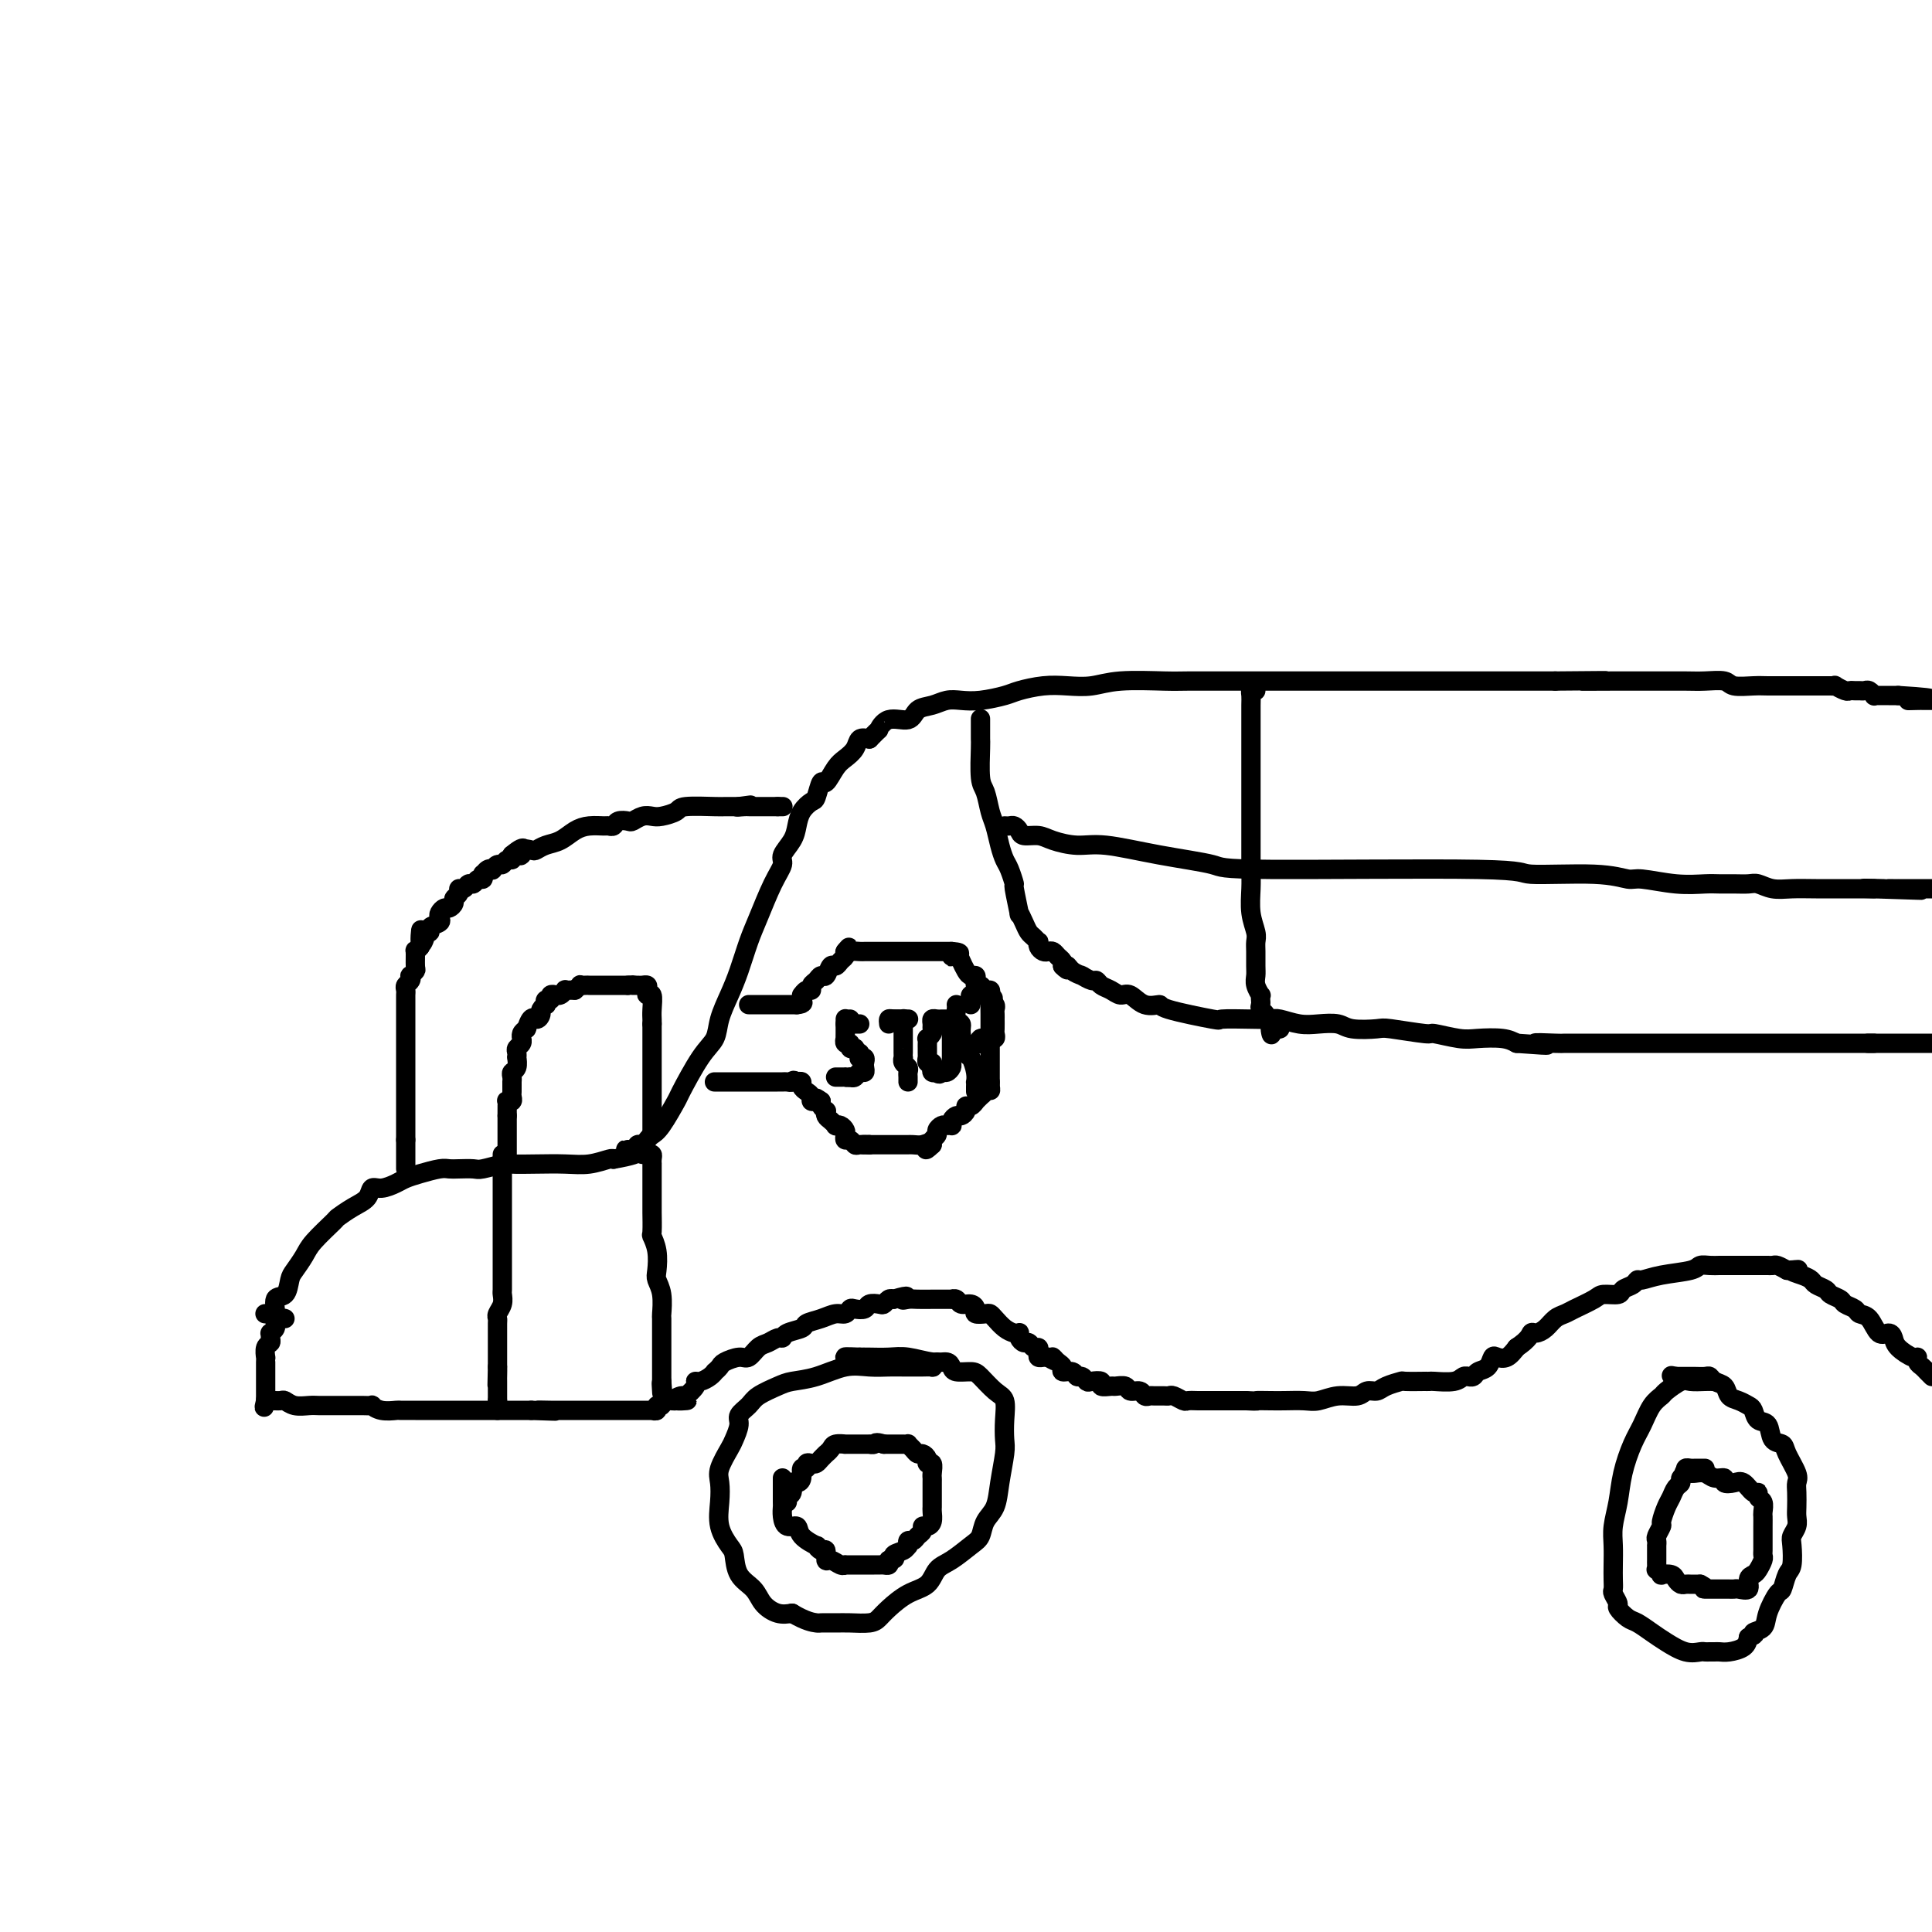 <svg viewBox='0 0 400 400' version='1.1' xmlns='http://www.w3.org/2000/svg' xmlns:xlink='http://www.w3.org/1999/xlink'><g fill='none' stroke='#000000' stroke-width='4' stroke-linecap='round' stroke-linejoin='round'><path d='M55,272c-0.122,-0.006 -0.245,-0.013 0,0c0.245,0.013 0.857,0.045 1,0c0.143,-0.045 -0.183,-0.166 0,0c0.183,0.166 0.874,0.617 1,0c0.126,-0.617 -0.314,-2.304 0,-3c0.314,-0.696 1.380,-0.400 2,-1c0.620,-0.600 0.794,-2.094 1,-3c0.206,-0.906 0.445,-1.222 1,-2c0.555,-0.778 1.425,-2.018 2,-3c0.575,-0.982 0.855,-1.704 2,-3c1.145,-1.296 3.157,-3.164 4,-4c0.843,-0.836 0.518,-0.640 1,-1c0.482,-0.360 1.771,-1.276 3,-2c1.229,-0.724 2.398,-1.255 3,-2c0.602,-0.745 0.638,-1.705 1,-2c0.362,-0.295 1.049,0.075 2,0c0.951,-0.075 2.166,-0.594 3,-1c0.834,-0.406 1.286,-0.697 2,-1c0.714,-0.303 1.690,-0.617 3,-1c1.310,-0.383 2.954,-0.834 4,-1c1.046,-0.166 1.496,-0.048 2,0c0.504,0.048 1.063,0.027 2,0c0.937,-0.027 2.251,-0.060 3,0c0.749,0.060 0.934,0.212 2,0c1.066,-0.212 3.015,-0.788 4,-1c0.985,-0.212 1.006,-0.061 2,0c0.994,0.061 2.960,0.030 5,0c2.040,-0.030 4.155,-0.060 6,0c1.845,0.060 3.420,0.208 5,0c1.580,-0.208 3.166,-0.774 4,-1c0.834,-0.226 0.917,-0.113 1,0'/><path d='M127,240c8.057,-1.398 4.201,-1.894 3,-2c-1.201,-0.106 0.255,0.179 1,0c0.745,-0.179 0.778,-0.821 1,-1c0.222,-0.179 0.631,0.105 1,0c0.369,-0.105 0.698,-0.600 1,-1c0.302,-0.400 0.576,-0.705 1,-1c0.424,-0.295 0.996,-0.581 2,-2c1.004,-1.419 2.439,-3.971 3,-5c0.561,-1.029 0.247,-0.536 1,-2c0.753,-1.464 2.572,-4.886 4,-7c1.428,-2.114 2.466,-2.922 3,-4c0.534,-1.078 0.565,-2.427 1,-4c0.435,-1.573 1.274,-3.369 2,-5c0.726,-1.631 1.337,-3.098 2,-5c0.663,-1.902 1.377,-4.238 2,-6c0.623,-1.762 1.154,-2.950 2,-5c0.846,-2.050 2.006,-4.961 3,-7c0.994,-2.039 1.824,-3.207 2,-4c0.176,-0.793 -0.300,-1.211 0,-2c0.300,-0.789 1.376,-1.949 2,-3c0.624,-1.051 0.797,-1.992 1,-3c0.203,-1.008 0.435,-2.082 1,-3c0.565,-0.918 1.464,-1.681 2,-2c0.536,-0.319 0.710,-0.193 1,-1c0.290,-0.807 0.698,-2.548 1,-3c0.302,-0.452 0.500,0.383 1,0c0.500,-0.383 1.302,-1.984 2,-3c0.698,-1.016 1.290,-1.448 2,-2c0.710,-0.552 1.537,-1.226 2,-2c0.463,-0.774 0.561,-1.650 1,-2c0.439,-0.350 1.220,-0.175 2,0'/><path d='M180,153c2.557,-2.644 1.948,-1.755 2,-2c0.052,-0.245 0.765,-1.625 2,-2c1.235,-0.375 2.991,0.253 4,0c1.009,-0.253 1.272,-1.387 2,-2c0.728,-0.613 1.921,-0.703 3,-1c1.079,-0.297 2.044,-0.800 3,-1c0.956,-0.200 1.903,-0.096 3,0c1.097,0.096 2.343,0.183 4,0c1.657,-0.183 3.723,-0.636 5,-1c1.277,-0.364 1.764,-0.637 3,-1c1.236,-0.363 3.219,-0.815 5,-1c1.781,-0.185 3.359,-0.102 5,0c1.641,0.102 3.346,0.224 5,0c1.654,-0.224 3.259,-0.792 6,-1c2.741,-0.208 6.620,-0.056 9,0c2.380,0.056 3.260,0.015 5,0c1.740,-0.015 4.338,-0.004 5,0c0.662,0.004 -0.613,0.001 5,0c5.613,-0.001 18.114,-0.000 24,0c5.886,0.000 5.159,0.000 5,0c-0.159,-0.000 0.251,-0.000 2,0c1.749,0.000 4.837,0.000 6,0c1.163,-0.000 0.401,-0.000 2,0c1.599,0.000 5.558,0.000 8,0c2.442,-0.000 3.366,-0.000 5,0c1.634,0.000 3.978,0.000 6,0c2.022,-0.000 3.720,-0.000 5,0c1.280,0.000 2.140,0.000 3,0'/><path d='M322,141c17.478,-0.155 8.173,-0.042 6,0c-2.173,0.042 2.784,0.011 6,0c3.216,-0.011 4.690,-0.004 6,0c1.310,0.004 2.457,0.005 4,0c1.543,-0.005 3.484,-0.015 5,0c1.516,0.015 2.607,0.057 4,0c1.393,-0.057 3.087,-0.211 4,0c0.913,0.211 1.044,0.789 2,1c0.956,0.211 2.736,0.057 4,0c1.264,-0.057 2.013,-0.015 3,0c0.987,0.015 2.214,0.004 3,0c0.786,-0.004 1.132,-0.001 2,0c0.868,0.001 2.260,0.000 3,0c0.740,-0.000 0.830,0.000 1,0c0.170,-0.000 0.422,-0.001 1,0c0.578,0.001 1.482,0.004 2,0c0.518,-0.004 0.649,-0.015 1,0c0.351,0.015 0.920,0.057 1,0c0.080,-0.057 -0.329,-0.211 0,0c0.329,0.211 1.398,0.789 2,1c0.602,0.211 0.738,0.056 1,0c0.262,-0.056 0.648,-0.011 1,0c0.352,0.011 0.668,-0.011 1,0c0.332,0.011 0.680,0.056 1,0c0.320,-0.056 0.614,-0.211 1,0c0.386,0.211 0.866,0.789 1,1c0.134,0.211 -0.077,0.057 0,0c0.077,-0.057 0.444,-0.015 1,0c0.556,0.015 1.302,0.004 2,0c0.698,-0.004 1.349,-0.002 2,0'/><path d='M393,144c11.616,0.691 5.157,0.917 3,1c-2.157,0.083 -0.011,0.022 1,0c1.011,-0.022 0.888,-0.006 1,0c0.112,0.006 0.461,0.002 1,0c0.539,-0.002 1.270,-0.001 2,0'/><path d='M59,273c-0.301,-0.091 -0.602,-0.183 -1,0c-0.398,0.183 -0.891,0.640 -1,1c-0.109,0.360 0.168,0.621 0,1c-0.168,0.379 -0.781,0.874 -1,1c-0.219,0.126 -0.045,-0.116 0,0c0.045,0.116 -0.041,0.591 0,1c0.041,0.409 0.207,0.754 0,1c-0.207,0.246 -0.788,0.395 -1,1c-0.212,0.605 -0.057,1.667 0,2c0.057,0.333 0.015,-0.065 0,0c-0.015,0.065 -0.004,0.591 0,1c0.004,0.409 0.001,0.701 0,1c-0.001,0.299 -0.000,0.605 0,1c0.000,0.395 0.000,0.879 0,1c-0.000,0.121 -0.000,-0.122 0,0c0.000,0.122 0.000,0.610 0,1c-0.000,0.390 -0.000,0.682 0,1c0.000,0.318 0.000,0.663 0,1c-0.000,0.337 -0.000,0.668 0,1c0.000,0.332 0.000,0.666 0,1'/><path d='M55,290c-0.610,2.630 -0.137,0.704 0,0c0.137,-0.704 -0.064,-0.185 0,0c0.064,0.185 0.391,0.035 1,0c0.609,-0.035 1.500,0.043 2,0c0.500,-0.043 0.610,-0.208 1,0c0.390,0.208 1.059,0.788 2,1c0.941,0.212 2.153,0.057 3,0c0.847,-0.057 1.329,-0.015 2,0c0.671,0.015 1.530,0.004 2,0c0.470,-0.004 0.550,-0.001 1,0c0.450,0.001 1.268,-0.001 2,0c0.732,0.001 1.378,0.004 2,0c0.622,-0.004 1.221,-0.015 2,0c0.779,0.015 1.737,0.057 2,0c0.263,-0.057 -0.168,-0.211 0,0c0.168,0.211 0.936,0.789 2,1c1.064,0.211 2.426,0.057 3,0c0.574,-0.057 0.360,-0.015 1,0c0.640,0.015 2.132,0.004 3,0c0.868,-0.004 1.110,-0.001 2,0c0.890,0.001 2.428,0.000 3,0c0.572,-0.000 0.180,-0.000 1,0c0.820,0.000 2.853,0.000 4,0c1.147,-0.000 1.409,-0.000 2,0c0.591,0.000 1.513,0.000 2,0c0.487,-0.000 0.539,-0.000 1,0c0.461,0.000 1.330,0.000 2,0c0.670,-0.000 1.142,-0.000 2,0c0.858,0.000 2.102,0.000 3,0c0.898,-0.000 1.449,-0.000 2,0'/><path d='M110,292c8.888,0.309 3.607,0.083 2,0c-1.607,-0.083 0.459,-0.022 2,0c1.541,0.022 2.559,0.006 3,0c0.441,-0.006 0.307,-0.002 1,0c0.693,0.002 2.212,0.000 3,0c0.788,-0.000 0.845,-0.000 1,0c0.155,0.000 0.409,0.000 1,0c0.591,-0.000 1.520,-0.000 2,0c0.480,0.000 0.511,0.000 1,0c0.489,-0.000 1.437,-0.000 2,0c0.563,0.000 0.742,-0.000 1,0c0.258,0.000 0.594,0.000 1,0c0.406,-0.000 0.882,-0.000 1,0c0.118,0.000 -0.122,0.000 0,0c0.122,-0.000 0.606,-0.000 1,0c0.394,0.000 0.698,0.001 1,0c0.302,-0.001 0.602,-0.004 1,0c0.398,0.004 0.896,0.016 1,0c0.104,-0.016 -0.184,-0.061 0,0c0.184,0.061 0.841,0.226 1,0c0.159,-0.226 -0.178,-0.845 0,-1c0.178,-0.155 0.873,0.154 1,0c0.127,-0.154 -0.312,-0.772 0,-1c0.312,-0.228 1.375,-0.065 2,0c0.625,0.065 0.813,0.033 1,0'/><path d='M140,290c4.588,-0.241 1.057,0.156 0,0c-1.057,-0.156 0.360,-0.864 1,-1c0.640,-0.136 0.504,0.301 1,0c0.496,-0.301 1.626,-1.338 2,-2c0.374,-0.662 -0.006,-0.947 0,-1c0.006,-0.053 0.397,0.126 1,0c0.603,-0.126 1.417,-0.558 2,-1c0.583,-0.442 0.937,-0.893 1,-1c0.063,-0.107 -0.163,0.131 0,0c0.163,-0.131 0.715,-0.630 1,-1c0.285,-0.370 0.303,-0.609 1,-1c0.697,-0.391 2.074,-0.932 3,-1c0.926,-0.068 1.400,0.336 2,0c0.600,-0.336 1.324,-1.414 2,-2c0.676,-0.586 1.302,-0.682 2,-1c0.698,-0.318 1.467,-0.859 2,-1c0.533,-0.141 0.831,0.117 1,0c0.169,-0.117 0.209,-0.610 1,-1c0.791,-0.390 2.334,-0.678 3,-1c0.666,-0.322 0.455,-0.678 1,-1c0.545,-0.322 1.847,-0.608 3,-1c1.153,-0.392 2.158,-0.889 3,-1c0.842,-0.111 1.520,0.163 2,0c0.480,-0.163 0.762,-0.762 1,-1c0.238,-0.238 0.431,-0.115 1,0c0.569,0.115 1.514,0.223 2,0c0.486,-0.223 0.511,-0.778 1,-1c0.489,-0.222 1.440,-0.111 2,0c0.560,0.111 0.728,0.222 1,0c0.272,-0.222 0.649,-0.778 1,-1c0.351,-0.222 0.675,-0.111 1,0'/><path d='M185,269c4.126,-1.238 2.440,-0.332 2,0c-0.440,0.332 0.367,0.089 1,0c0.633,-0.089 1.091,-0.024 2,0c0.909,0.024 2.267,0.007 3,0c0.733,-0.007 0.841,-0.003 1,0c0.159,0.003 0.370,0.005 1,0c0.630,-0.005 1.678,-0.016 2,0c0.322,0.016 -0.081,0.060 0,0c0.081,-0.060 0.647,-0.222 1,0c0.353,0.222 0.494,0.830 1,1c0.506,0.170 1.379,-0.099 2,0c0.621,0.099 0.992,0.564 1,1c0.008,0.436 -0.346,0.841 0,1c0.346,0.159 1.392,0.071 2,0c0.608,-0.071 0.780,-0.124 1,0c0.220,0.124 0.490,0.425 1,1c0.510,0.575 1.260,1.425 2,2c0.740,0.575 1.469,0.876 2,1c0.531,0.124 0.863,0.071 1,0c0.137,-0.071 0.078,-0.159 0,0c-0.078,0.159 -0.175,0.564 0,1c0.175,0.436 0.621,0.904 1,1c0.379,0.096 0.689,-0.181 1,0c0.311,0.181 0.622,0.819 1,1c0.378,0.181 0.822,-0.095 1,0c0.178,0.095 0.089,0.562 0,1c-0.089,0.438 -0.178,0.849 0,1c0.178,0.151 0.622,0.043 1,0c0.378,-0.043 0.689,-0.022 1,0'/><path d='M217,281c2.659,1.653 1.308,0.284 1,0c-0.308,-0.284 0.428,0.516 1,1c0.572,0.484 0.979,0.650 1,1c0.021,0.350 -0.345,0.882 0,1c0.345,0.118 1.400,-0.178 2,0c0.600,0.178 0.743,0.831 1,1c0.257,0.169 0.627,-0.147 1,0c0.373,0.147 0.748,0.757 1,1c0.252,0.243 0.381,0.118 1,0c0.619,-0.118 1.728,-0.229 2,0c0.272,0.229 -0.293,0.797 0,1c0.293,0.203 1.444,0.039 2,0c0.556,-0.039 0.516,0.046 1,0c0.484,-0.046 1.492,-0.223 2,0c0.508,0.223 0.516,0.844 1,1c0.484,0.156 1.443,-0.154 2,0c0.557,0.154 0.713,0.774 1,1c0.287,0.226 0.706,0.060 1,0c0.294,-0.060 0.464,-0.012 1,0c0.536,0.012 1.438,-0.011 2,0c0.562,0.011 0.783,0.055 1,0c0.217,-0.055 0.429,-0.211 1,0c0.571,0.211 1.501,0.789 2,1c0.499,0.211 0.566,0.057 1,0c0.434,-0.057 1.236,-0.015 2,0c0.764,0.015 1.492,0.004 2,0c0.508,-0.004 0.796,-0.001 1,0c0.204,0.001 0.324,0.000 1,0c0.676,-0.000 1.907,-0.000 3,0c1.093,0.000 2.046,0.000 3,0'/><path d='M258,290c3.244,0.155 1.855,0.043 2,0c0.145,-0.043 1.826,-0.015 3,0c1.174,0.015 1.841,0.019 3,0c1.159,-0.019 2.810,-0.062 4,0c1.190,0.062 1.919,0.228 3,0c1.081,-0.228 2.515,-0.848 4,-1c1.485,-0.152 3.022,0.166 4,0c0.978,-0.166 1.396,-0.815 2,-1c0.604,-0.185 1.393,0.094 2,0c0.607,-0.094 1.034,-0.561 2,-1c0.966,-0.439 2.473,-0.850 3,-1c0.527,-0.150 0.075,-0.041 1,0c0.925,0.041 3.228,0.012 4,0c0.772,-0.012 0.013,-0.007 0,0c-0.013,0.007 0.718,0.016 1,0c0.282,-0.016 0.113,-0.057 1,0c0.887,0.057 2.829,0.212 4,0c1.171,-0.212 1.570,-0.792 2,-1c0.430,-0.208 0.893,-0.043 1,0c0.107,0.043 -0.140,-0.034 0,0c0.140,0.034 0.667,0.181 1,0c0.333,-0.181 0.474,-0.688 1,-1c0.526,-0.312 1.439,-0.429 2,-1c0.561,-0.571 0.769,-1.596 1,-2c0.231,-0.404 0.485,-0.186 1,0c0.515,0.186 1.290,0.339 2,0c0.710,-0.339 1.355,-1.169 2,-2'/><path d='M314,279c2.656,-1.771 2.795,-2.698 3,-3c0.205,-0.302 0.475,0.022 1,0c0.525,-0.022 1.303,-0.391 2,-1c0.697,-0.609 1.312,-1.460 2,-2c0.688,-0.540 1.449,-0.771 2,-1c0.551,-0.229 0.892,-0.457 2,-1c1.108,-0.543 2.983,-1.402 4,-2c1.017,-0.598 1.176,-0.935 2,-1c0.824,-0.065 2.313,0.141 3,0c0.687,-0.141 0.572,-0.629 1,-1c0.428,-0.371 1.400,-0.624 2,-1c0.600,-0.376 0.828,-0.875 1,-1c0.172,-0.125 0.286,0.124 1,0c0.714,-0.124 2.026,-0.622 4,-1c1.974,-0.378 4.610,-0.637 6,-1c1.390,-0.363 1.534,-0.829 2,-1c0.466,-0.171 1.255,-0.046 2,0c0.745,0.046 1.446,0.012 2,0c0.554,-0.012 0.960,-0.003 1,0c0.040,0.003 -0.287,0.001 0,0c0.287,-0.001 1.189,-0.000 2,0c0.811,0.000 1.532,0.000 2,0c0.468,-0.000 0.685,-0.000 1,0c0.315,0.000 0.729,0.000 1,0c0.271,-0.000 0.401,-0.001 1,0c0.599,0.001 1.669,0.003 2,0c0.331,-0.003 -0.076,-0.011 0,0c0.076,0.011 0.636,0.041 1,0c0.364,-0.041 0.533,-0.155 1,0c0.467,0.155 1.234,0.577 2,1'/><path d='M370,263c4.158,-0.203 1.552,-0.209 1,0c-0.552,0.209 0.950,0.633 2,1c1.050,0.367 1.647,0.676 2,1c0.353,0.324 0.461,0.664 1,1c0.539,0.336 1.510,0.667 2,1c0.490,0.333 0.497,0.667 1,1c0.503,0.333 1.500,0.664 2,1c0.500,0.336 0.504,0.676 1,1c0.496,0.324 1.484,0.632 2,1c0.516,0.368 0.558,0.794 1,1c0.442,0.206 1.282,0.190 2,1c0.718,0.810 1.313,2.445 2,3c0.687,0.555 1.466,0.029 2,0c0.534,-0.029 0.822,0.440 1,1c0.178,0.560 0.247,1.211 1,2c0.753,0.789 2.191,1.717 3,2c0.809,0.283 0.990,-0.079 1,0c0.010,0.079 -0.152,0.598 0,1c0.152,0.402 0.618,0.685 1,1c0.382,0.315 0.681,0.661 1,1c0.319,0.339 0.660,0.669 1,1'/><path d='M194,282c-0.480,0.423 -0.961,0.845 -1,1c-0.039,0.155 0.363,0.041 0,0c-0.363,-0.041 -1.492,-0.011 -2,0c-0.508,0.011 -0.395,0.001 -1,0c-0.605,-0.001 -1.928,0.006 -3,0c-1.072,-0.006 -1.894,-0.027 -3,0c-1.106,0.027 -2.496,0.100 -4,0c-1.504,-0.100 -3.120,-0.375 -5,0c-1.880,0.375 -4.022,1.399 -6,2c-1.978,0.601 -3.792,0.780 -5,1c-1.208,0.220 -1.811,0.480 -3,1c-1.189,0.520 -2.963,1.298 -4,2c-1.037,0.702 -1.337,1.327 -2,2c-0.663,0.673 -1.688,1.395 -2,2c-0.312,0.605 0.088,1.095 0,2c-0.088,0.905 -0.664,2.225 -1,3c-0.336,0.775 -0.432,1.004 -1,2c-0.568,0.996 -1.610,2.761 -2,4c-0.390,1.239 -0.129,1.954 0,3c0.129,1.046 0.127,2.422 0,4c-0.127,1.578 -0.378,3.356 0,5c0.378,1.644 1.385,3.154 2,4c0.615,0.846 0.839,1.029 1,2c0.161,0.971 0.259,2.730 1,4c0.741,1.270 2.127,2.052 3,3c0.873,0.948 1.235,2.063 2,3c0.765,0.937 1.933,1.696 3,2c1.067,0.304 2.034,0.152 3,0'/><path d='M164,334c2.813,1.691 4.347,1.918 5,2c0.653,0.082 0.426,0.020 1,0c0.574,-0.020 1.948,0.004 3,0c1.052,-0.004 1.782,-0.035 3,0c1.218,0.035 2.925,0.138 4,0c1.075,-0.138 1.519,-0.516 2,-1c0.481,-0.484 0.998,-1.073 2,-2c1.002,-0.927 2.488,-2.192 4,-3c1.512,-0.808 3.049,-1.160 4,-2c0.951,-0.840 1.314,-2.168 2,-3c0.686,-0.832 1.693,-1.169 3,-2c1.307,-0.831 2.913,-2.155 4,-3c1.087,-0.845 1.654,-1.210 2,-2c0.346,-0.790 0.471,-2.006 1,-3c0.529,-0.994 1.462,-1.766 2,-3c0.538,-1.234 0.681,-2.929 1,-5c0.319,-2.071 0.813,-4.517 1,-6c0.187,-1.483 0.068,-2.001 0,-3c-0.068,-0.999 -0.086,-2.478 0,-4c0.086,-1.522 0.275,-3.087 0,-4c-0.275,-0.913 -1.016,-1.176 -2,-2c-0.984,-0.824 -2.213,-2.211 -3,-3c-0.787,-0.789 -1.132,-0.981 -2,-1c-0.868,-0.019 -2.259,0.135 -3,0c-0.741,-0.135 -0.833,-0.558 -1,-1c-0.167,-0.442 -0.408,-0.903 -1,-1c-0.592,-0.097 -1.534,0.170 -3,0c-1.466,-0.170 -3.455,-0.778 -5,-1c-1.545,-0.222 -2.647,-0.060 -4,0c-1.353,0.060 -2.958,0.017 -4,0c-1.042,-0.017 -1.521,-0.009 -2,0'/><path d='M178,281c-3.464,-0.155 -3.125,-0.042 -3,0c0.125,0.042 0.036,0.012 0,0c-0.036,-0.012 -0.018,-0.006 0,0'/><path d='M355,286c-0.543,-0.015 -1.086,-0.029 -2,0c-0.914,0.029 -2.198,0.103 -3,0c-0.802,-0.103 -1.121,-0.383 -2,0c-0.879,0.383 -2.318,1.430 -3,2c-0.682,0.570 -0.606,0.664 -1,1c-0.394,0.336 -1.257,0.914 -2,2c-0.743,1.086 -1.366,2.681 -2,4c-0.634,1.319 -1.280,2.361 -2,4c-0.720,1.639 -1.513,3.874 -2,6c-0.487,2.126 -0.666,4.145 -1,6c-0.334,1.855 -0.821,3.548 -1,5c-0.179,1.452 -0.049,2.664 0,4c0.049,1.336 0.017,2.796 0,4c-0.017,1.204 -0.020,2.153 0,3c0.020,0.847 0.064,1.593 0,2c-0.064,0.407 -0.236,0.475 0,1c0.236,0.525 0.882,1.506 1,2c0.118,0.494 -0.290,0.502 0,1c0.290,0.498 1.277,1.486 2,2c0.723,0.514 1.181,0.554 2,1c0.819,0.446 1.998,1.296 3,2c1.002,0.704 1.827,1.260 3,2c1.173,0.740 2.696,1.662 4,2c1.304,0.338 2.390,0.090 3,0c0.610,-0.090 0.742,-0.024 1,0c0.258,0.024 0.640,0.004 1,0c0.360,-0.004 0.699,0.007 1,0c0.301,-0.007 0.565,-0.033 1,0c0.435,0.033 1.040,0.124 2,0c0.960,-0.124 2.274,-0.464 3,-1c0.726,-0.536 0.863,-1.268 1,-2'/><path d='M362,339c2.125,-0.662 0.936,-0.816 1,-1c0.064,-0.184 1.379,-0.399 2,-1c0.621,-0.601 0.548,-1.587 1,-3c0.452,-1.413 1.428,-3.254 2,-4c0.572,-0.746 0.741,-0.398 1,-1c0.259,-0.602 0.609,-2.153 1,-3c0.391,-0.847 0.823,-0.990 1,-2c0.177,-1.010 0.100,-2.889 0,-4c-0.100,-1.111 -0.223,-1.456 0,-2c0.223,-0.544 0.791,-1.287 1,-2c0.209,-0.713 0.058,-1.396 0,-2c-0.058,-0.604 -0.023,-1.127 0,-2c0.023,-0.873 0.032,-2.094 0,-3c-0.032,-0.906 -0.107,-1.498 0,-2c0.107,-0.502 0.395,-0.916 0,-2c-0.395,-1.084 -1.471,-2.839 -2,-4c-0.529,-1.161 -0.509,-1.729 -1,-2c-0.491,-0.271 -1.493,-0.243 -2,-1c-0.507,-0.757 -0.520,-2.297 -1,-3c-0.480,-0.703 -1.428,-0.569 -2,-1c-0.572,-0.431 -0.768,-1.429 -1,-2c-0.232,-0.571 -0.500,-0.716 -1,-1c-0.500,-0.284 -1.233,-0.707 -2,-1c-0.767,-0.293 -1.567,-0.457 -2,-1c-0.433,-0.543 -0.500,-1.466 -1,-2c-0.500,-0.534 -1.432,-0.679 -2,-1c-0.568,-0.321 -0.771,-0.818 -1,-1c-0.229,-0.182 -0.484,-0.049 -1,0c-0.516,0.049 -1.293,0.013 -2,0c-0.707,-0.013 -1.345,-0.004 -2,0c-0.655,0.004 -1.328,0.002 -2,0'/><path d='M347,285c-1.667,-0.333 -0.833,-0.167 0,0'/><path d='M133,239c0.309,0.021 0.619,0.042 1,0c0.381,-0.042 0.834,-0.148 1,0c0.166,0.148 0.044,0.549 0,1c-0.044,0.451 -0.012,0.951 0,1c0.012,0.049 0.003,-0.354 0,0c-0.003,0.354 -0.001,1.465 0,2c0.001,0.535 0.000,0.493 0,1c-0.000,0.507 0.000,1.562 0,2c-0.000,0.438 -0.001,0.259 0,1c0.001,0.741 0.004,2.402 0,3c-0.004,0.598 -0.015,0.131 0,1c0.015,0.869 0.056,3.072 0,4c-0.056,0.928 -0.207,0.582 0,1c0.207,0.418 0.774,1.601 1,3c0.226,1.399 0.113,3.013 0,4c-0.113,0.987 -0.226,1.347 0,2c0.226,0.653 0.793,1.599 1,3c0.207,1.401 0.056,3.256 0,4c-0.056,0.744 -0.015,0.375 0,1c0.015,0.625 0.004,2.244 0,3c-0.004,0.756 -0.001,0.650 0,1c0.001,0.350 0.000,1.154 0,2c-0.000,0.846 -0.000,1.732 0,2c0.000,0.268 0.000,-0.082 0,0c-0.000,0.082 -0.000,0.596 0,1c0.000,0.404 0.000,0.700 0,1c-0.000,0.300 -0.000,0.606 0,1c0.000,0.394 0.000,0.875 0,1c-0.000,0.125 -0.000,-0.107 0,0c0.000,0.107 0.000,0.554 0,1'/><path d='M137,286c0.619,7.440 0.167,2.542 0,1c-0.167,-1.542 -0.048,0.274 0,1c0.048,0.726 0.024,0.363 0,0'/><path d='M155,208c0.303,0.000 0.606,0.000 1,0c0.394,0.000 0.879,-0.000 1,0c0.121,0.000 -0.123,0.000 0,0c0.123,0.000 0.611,-0.000 1,0c0.389,0.000 0.678,0.000 1,0c0.322,-0.000 0.678,0.000 1,0c0.322,0.000 0.611,0.000 1,0c0.389,0.000 0.878,0.000 1,0c0.122,-0.000 -0.122,0.000 0,0c0.122,0.000 0.610,0.000 1,0c0.390,0.000 0.683,0.000 1,0c0.317,0.000 0.659,0.000 1,0'/><path d='M165,208c1.770,-0.161 1.196,-0.564 1,-1c-0.196,-0.436 -0.015,-0.904 0,-1c0.015,-0.096 -0.137,0.182 0,0c0.137,-0.182 0.561,-0.824 1,-1c0.439,-0.176 0.891,0.112 1,0c0.109,-0.112 -0.126,-0.626 0,-1c0.126,-0.374 0.611,-0.607 1,-1c0.389,-0.393 0.681,-0.945 1,-1c0.319,-0.055 0.663,0.389 1,0c0.337,-0.389 0.665,-1.610 1,-2c0.335,-0.390 0.677,0.050 1,0c0.323,-0.050 0.625,-0.590 1,-1c0.375,-0.410 0.821,-0.688 1,-1c0.179,-0.312 0.089,-0.656 0,-1'/><path d='M175,197c1.516,-1.702 0.305,-0.456 0,0c-0.305,0.456 0.296,0.122 1,0c0.704,-0.122 1.512,-0.033 2,0c0.488,0.033 0.654,0.009 1,0c0.346,-0.009 0.870,-0.002 1,0c0.130,0.002 -0.134,0.001 0,0c0.134,-0.001 0.666,-0.000 1,0c0.334,0.000 0.470,0.000 1,0c0.530,-0.000 1.453,-0.000 2,0c0.547,0.000 0.718,0.000 1,0c0.282,-0.000 0.675,-0.000 1,0c0.325,0.000 0.584,0.000 1,0c0.416,-0.000 0.991,-0.000 1,0c0.009,0.000 -0.548,0.000 0,0c0.548,-0.000 2.202,-0.000 3,0c0.798,0.000 0.738,0.000 1,0c0.262,-0.000 0.844,-0.000 1,0c0.156,0.000 -0.113,0.000 0,0c0.113,-0.000 0.608,-0.000 1,0c0.392,0.000 0.683,0.000 1,0c0.317,-0.000 0.662,-0.000 1,0c0.338,0.000 0.669,0.000 1,0'/><path d='M197,197c3.355,0.235 0.744,0.823 0,1c-0.744,0.177 0.379,-0.059 1,0c0.621,0.059 0.741,0.411 1,1c0.259,0.589 0.657,1.416 1,2c0.343,0.584 0.631,0.926 1,1c0.369,0.074 0.820,-0.120 1,0c0.180,0.120 0.091,0.553 0,1c-0.091,0.447 -0.182,0.907 0,1c0.182,0.093 0.636,-0.181 1,0c0.364,0.181 0.636,0.818 1,1c0.364,0.182 0.818,-0.091 1,0c0.182,0.091 0.091,0.545 0,1'/><path d='M205,206c1.238,1.340 0.332,0.190 0,0c-0.332,-0.190 -0.089,0.579 0,1c0.089,0.421 0.024,0.494 0,1c-0.024,0.506 -0.006,1.445 0,2c0.006,0.555 0.002,0.727 0,1c-0.002,0.273 -0.000,0.647 0,1c0.000,0.353 0.000,0.685 0,1c-0.000,0.315 -0.000,0.613 0,1c0.000,0.387 0.000,0.865 0,1c-0.000,0.135 -0.000,-0.071 0,0c0.000,0.071 0.000,0.418 0,1c-0.000,0.582 -0.000,1.399 0,2c0.000,0.601 0.000,0.987 0,1c-0.000,0.013 -0.000,-0.347 0,0c0.000,0.347 0.000,1.400 0,2c-0.000,0.600 -0.000,0.749 0,1c0.000,0.251 0.000,0.606 0,1c-0.000,0.394 -0.000,0.827 0,1c0.000,0.173 0.000,0.087 0,0'/><path d='M205,224c0.049,2.962 0.172,1.367 0,1c-0.172,-0.367 -0.637,0.494 -1,1c-0.363,0.506 -0.623,0.657 -1,1c-0.377,0.343 -0.871,0.879 -1,1c-0.129,0.121 0.106,-0.174 0,0c-0.106,0.174 -0.553,0.816 -1,1c-0.447,0.184 -0.894,-0.092 -1,0c-0.106,0.092 0.129,0.550 0,1c-0.129,0.450 -0.622,0.891 -1,1c-0.378,0.109 -0.640,-0.114 -1,0c-0.360,0.114 -0.817,0.566 -1,1c-0.183,0.434 -0.092,0.851 0,1c0.092,0.149 0.183,0.029 0,0c-0.183,-0.029 -0.641,0.034 -1,0c-0.359,-0.034 -0.618,-0.164 -1,0c-0.382,0.164 -0.886,0.621 -1,1c-0.114,0.379 0.162,0.679 0,1c-0.162,0.321 -0.760,0.663 -1,1c-0.240,0.337 -0.120,0.668 0,1'/><path d='M193,237c-2.050,2.011 -1.175,0.539 -1,0c0.175,-0.539 -0.348,-0.144 -1,0c-0.652,0.144 -1.432,0.039 -2,0c-0.568,-0.039 -0.926,-0.010 -1,0c-0.074,0.010 0.134,0.003 0,0c-0.134,-0.003 -0.609,-0.001 -1,0c-0.391,0.001 -0.696,0.000 -1,0c-0.304,-0.000 -0.606,-0.000 -1,0c-0.394,0.000 -0.879,0.000 -1,0c-0.121,-0.000 0.122,-0.000 0,0c-0.122,0.000 -0.610,0.000 -1,0c-0.390,-0.000 -0.682,-0.000 -1,0c-0.318,0.000 -0.662,0.000 -1,0c-0.338,-0.000 -0.669,-0.000 -1,0'/><path d='M180,237c-2.167,0.000 -1.083,0.000 0,0'/><path d='M180,237c-0.404,-0.017 -1.415,-0.060 -2,0c-0.585,0.060 -0.744,0.224 -1,0c-0.256,-0.224 -0.607,-0.834 -1,-1c-0.393,-0.166 -0.827,0.113 -1,0c-0.173,-0.113 -0.084,-0.618 0,-1c0.084,-0.382 0.163,-0.641 0,-1c-0.163,-0.359 -0.569,-0.817 -1,-1c-0.431,-0.183 -0.886,-0.092 -1,0c-0.114,0.092 0.114,0.183 0,0c-0.114,-0.183 -0.570,-0.640 -1,-1c-0.430,-0.360 -0.833,-0.621 -1,-1c-0.167,-0.379 -0.096,-0.875 0,-1c0.096,-0.125 0.218,0.120 0,0c-0.218,-0.120 -0.777,-0.606 -1,-1c-0.223,-0.394 -0.112,-0.697 0,-1'/><path d='M170,228c-1.791,-1.389 -1.267,-0.361 -1,0c0.267,0.361 0.278,0.056 0,0c-0.278,-0.056 -0.844,0.139 -1,0c-0.156,-0.139 0.099,-0.612 0,-1c-0.099,-0.388 -0.552,-0.692 -1,-1c-0.448,-0.308 -0.890,-0.621 -1,-1c-0.110,-0.379 0.111,-0.822 0,-1c-0.111,-0.178 -0.556,-0.089 -1,0'/><path d='M165,224c-0.952,-0.619 -0.831,-0.166 -1,0c-0.169,0.166 -0.627,0.044 -1,0c-0.373,-0.044 -0.663,-0.012 -1,0c-0.337,0.012 -0.723,0.003 -1,0c-0.277,-0.003 -0.445,-0.001 -1,0c-0.555,0.001 -1.495,0.000 -2,0c-0.505,-0.000 -0.573,-0.000 -1,0c-0.427,0.000 -1.213,0.000 -2,0c-0.787,-0.000 -1.574,-0.000 -2,0c-0.426,0.000 -0.493,0.000 -1,0c-0.507,-0.000 -1.456,-0.000 -2,0c-0.544,0.000 -0.682,0.000 -1,0c-0.318,-0.000 -0.816,-0.000 -1,0c-0.184,0.000 -0.052,0.000 0,0c0.052,-0.000 0.026,-0.000 0,0'/><path d='M84,242c0.000,-0.449 0.000,-0.899 0,-1c0.000,-0.101 0.000,0.145 0,0c0.000,-0.145 0.000,-0.683 0,-1c-0.000,-0.317 0.000,-0.415 0,-1c0.000,-0.585 0.000,-1.658 0,-2c0.000,-0.342 0.000,0.045 0,0c0.000,-0.045 0.000,-0.523 0,-1'/><path d='M84,236c0.000,-1.340 0.000,-1.691 0,-2c-0.000,-0.309 -0.000,-0.576 0,-1c0.000,-0.424 0.000,-1.007 0,-2c-0.000,-0.993 -0.000,-2.398 0,-3c0.000,-0.602 0.000,-0.402 0,-1c-0.000,-0.598 -0.000,-1.994 0,-3c0.000,-1.006 0.000,-1.622 0,-2c-0.000,-0.378 -0.000,-0.516 0,-1c0.000,-0.484 0.000,-1.312 0,-2c-0.000,-0.688 -0.000,-1.236 0,-2c0.000,-0.764 0.000,-1.745 0,-2c-0.000,-0.255 -0.000,0.216 0,0c0.000,-0.216 0.000,-1.119 0,-2c-0.000,-0.881 -0.000,-1.742 0,-2c0.000,-0.258 0.000,0.086 0,0c-0.000,-0.086 -0.000,-0.600 0,-1c0.000,-0.400 0.000,-0.684 0,-1c-0.000,-0.316 -0.001,-0.662 0,-1c0.001,-0.338 0.004,-0.668 0,-1c-0.004,-0.332 -0.015,-0.667 0,-1c0.015,-0.333 0.056,-0.663 0,-1c-0.056,-0.337 -0.207,-0.682 0,-1c0.207,-0.318 0.773,-0.608 1,-1c0.227,-0.392 0.113,-0.887 0,-1c-0.113,-0.113 -0.227,0.156 0,0c0.227,-0.156 0.796,-0.738 1,-1c0.204,-0.262 0.044,-0.204 0,-1c-0.044,-0.796 0.026,-2.445 0,-3c-0.026,-0.555 -0.150,-0.016 0,0c0.150,0.016 0.575,-0.492 1,-1'/><path d='M87,196c0.398,-6.371 -0.105,-2.299 0,-1c0.105,1.299 0.820,-0.177 1,-1c0.180,-0.823 -0.176,-0.994 0,-1c0.176,-0.006 0.884,0.153 1,0c0.116,-0.153 -0.358,-0.619 0,-1c0.358,-0.381 1.549,-0.676 2,-1c0.451,-0.324 0.163,-0.678 0,-1c-0.163,-0.322 -0.203,-0.611 0,-1c0.203,-0.389 0.647,-0.877 1,-1c0.353,-0.123 0.616,0.121 1,0c0.384,-0.121 0.891,-0.606 1,-1c0.109,-0.394 -0.178,-0.698 0,-1c0.178,-0.302 0.821,-0.602 1,-1c0.179,-0.398 -0.107,-0.895 0,-1c0.107,-0.105 0.607,0.183 1,0c0.393,-0.183 0.680,-0.838 1,-1c0.320,-0.162 0.673,0.168 1,0c0.327,-0.168 0.626,-0.833 1,-1c0.374,-0.167 0.822,0.165 1,0c0.178,-0.165 0.085,-0.828 0,-1c-0.085,-0.172 -0.163,0.146 0,0c0.163,-0.146 0.569,-0.756 1,-1c0.431,-0.244 0.889,-0.122 1,0c0.111,0.122 -0.124,0.244 0,0c0.124,-0.244 0.608,-0.853 1,-1c0.392,-0.147 0.693,0.167 1,0c0.307,-0.167 0.621,-0.814 1,-1c0.379,-0.186 0.823,0.090 1,0c0.177,-0.090 0.089,-0.545 0,-1'/><path d='M106,177c3.422,-2.880 2.477,-0.579 2,0c-0.477,0.579 -0.487,-0.565 0,-1c0.487,-0.435 1.470,-0.162 2,0c0.530,0.162 0.606,0.211 1,0c0.394,-0.211 1.107,-0.683 2,-1c0.893,-0.317 1.965,-0.477 3,-1c1.035,-0.523 2.032,-1.407 3,-2c0.968,-0.593 1.908,-0.895 3,-1c1.092,-0.105 2.338,-0.014 3,0c0.662,0.014 0.740,-0.048 1,0c0.260,0.048 0.703,0.205 1,0c0.297,-0.205 0.450,-0.773 1,-1c0.550,-0.227 1.497,-0.113 2,0c0.503,0.113 0.562,0.224 1,0c0.438,-0.224 1.254,-0.782 2,-1c0.746,-0.218 1.422,-0.097 2,0c0.578,0.097 1.058,0.170 2,0c0.942,-0.170 2.346,-0.581 3,-1c0.654,-0.419 0.556,-0.844 2,-1c1.444,-0.156 4.428,-0.042 6,0c1.572,0.042 1.731,0.011 2,0c0.269,-0.011 0.649,-0.003 1,0c0.351,0.003 0.672,0.001 1,0c0.328,-0.001 0.664,-0.000 1,0'/><path d='M153,167c4.748,-0.619 1.119,-0.166 0,0c-1.119,0.166 0.274,0.044 1,0c0.726,-0.044 0.786,-0.012 1,0c0.214,0.012 0.582,0.003 1,0c0.418,-0.003 0.885,-0.001 1,0c0.115,0.001 -0.124,0.000 0,0c0.124,-0.000 0.611,-0.000 1,0c0.389,0.000 0.682,0.000 1,0c0.318,-0.000 0.662,-0.000 1,0c0.338,0.000 0.669,0.000 1,0'/><path d='M161,167c1.467,0.000 1.133,0.000 1,0c-0.133,0.000 -0.067,0.000 0,0'/><path d='M105,241c0.000,-0.331 0.000,-0.662 0,-1c0.000,-0.338 0.000,-0.682 0,-1c0.000,-0.318 0.000,-0.609 0,-1c0.000,-0.391 0.000,-0.883 0,-1c0.000,-0.117 0.000,0.141 0,0c0.000,-0.141 0.000,-0.682 0,-1c0.000,-0.318 0.000,-0.414 0,-1c0.000,-0.586 -0.000,-1.662 0,-2c0.000,-0.338 0.000,0.063 0,0c0.000,-0.063 0.000,-0.589 0,-1c0.000,-0.411 0.000,-0.705 0,-1'/><path d='M105,231c-0.004,-1.940 -0.015,-1.791 0,-2c0.015,-0.209 0.057,-0.777 0,-1c-0.057,-0.223 -0.211,-0.101 0,0c0.211,0.101 0.789,0.181 1,0c0.211,-0.181 0.057,-0.622 0,-1c-0.057,-0.378 -0.015,-0.693 0,-1c0.015,-0.307 0.003,-0.607 0,-1c-0.003,-0.393 0.003,-0.877 0,-1c-0.003,-0.123 -0.015,0.117 0,0c0.015,-0.117 0.056,-0.591 0,-1c-0.056,-0.409 -0.211,-0.754 0,-1c0.211,-0.246 0.788,-0.395 1,-1c0.212,-0.605 0.061,-1.667 0,-2c-0.061,-0.333 -0.030,0.065 0,0c0.030,-0.065 0.061,-0.591 0,-1c-0.061,-0.409 -0.213,-0.701 0,-1c0.213,-0.299 0.792,-0.605 1,-1c0.208,-0.395 0.045,-0.879 0,-1c-0.045,-0.121 0.026,0.121 0,0c-0.026,-0.121 -0.150,-0.606 0,-1c0.150,-0.394 0.575,-0.697 1,-1'/><path d='M109,213c1.007,-3.188 1.524,-2.160 2,-2c0.476,0.160 0.911,-0.550 1,-1c0.089,-0.450 -0.168,-0.641 0,-1c0.168,-0.359 0.762,-0.884 1,-1c0.238,-0.116 0.120,0.179 0,0c-0.120,-0.179 -0.243,-0.833 0,-1c0.243,-0.167 0.852,0.152 1,0c0.148,-0.152 -0.167,-0.777 0,-1c0.167,-0.223 0.814,-0.046 1,0c0.186,0.046 -0.091,-0.040 0,0c0.091,0.040 0.549,0.207 1,0c0.451,-0.207 0.894,-0.787 1,-1c0.106,-0.213 -0.125,-0.057 0,0c0.125,0.057 0.607,0.016 1,0c0.393,-0.016 0.696,-0.008 1,0'/><path d='M119,205c1.730,-1.464 1.055,-1.124 1,-1c-0.055,0.124 0.510,0.033 1,0c0.490,-0.033 0.904,-0.009 1,0c0.096,0.009 -0.128,0.002 0,0c0.128,-0.002 0.608,-0.001 1,0c0.392,0.001 0.696,0.000 1,0c0.304,-0.000 0.606,-0.000 1,0c0.394,0.000 0.879,0.000 1,0c0.121,-0.000 -0.122,-0.000 0,0c0.122,0.000 0.610,0.000 1,0c0.390,-0.000 0.682,-0.000 1,0c0.318,0.000 0.662,0.000 1,0c0.338,-0.000 0.669,-0.000 1,0'/><path d='M130,204c1.941,-0.155 1.294,-0.042 1,0c-0.294,0.042 -0.236,0.014 0,0c0.236,-0.014 0.651,-0.013 1,0c0.349,0.013 0.633,0.040 1,0c0.367,-0.040 0.816,-0.145 1,0c0.184,0.145 0.102,0.539 0,1c-0.102,0.461 -0.223,0.988 0,1c0.223,0.012 0.792,-0.492 1,0c0.208,0.492 0.056,1.979 0,3c-0.056,1.021 -0.016,1.578 0,2c0.016,0.422 0.008,0.711 0,1'/><path d='M135,212c0.000,1.350 0.000,1.724 0,2c0.000,0.276 0.000,0.456 0,1c0.000,0.544 0.000,1.454 0,2c-0.000,0.546 0.000,0.727 0,1c0.000,0.273 0.000,0.636 0,1c0.000,0.364 0.000,0.727 0,1c0.000,0.273 0.000,0.454 0,1c0.000,0.546 0.000,1.456 0,2c0.000,0.544 0.000,0.723 0,1c0.000,0.277 0.000,0.652 0,1c0.000,0.348 0.000,0.671 0,1c0.000,0.329 0.000,0.666 0,1c0.000,0.334 0.000,0.667 0,1c0.000,0.333 0.000,0.668 0,1c0.000,0.332 0.000,0.662 0,1c0.000,0.338 0.000,0.683 0,1c0.000,0.317 0.000,0.607 0,1c0.000,0.393 0.000,0.889 0,1c0.000,0.111 0.000,-0.162 0,0c0.000,0.162 0.000,0.761 0,1c0.000,0.239 0.000,0.120 0,0'/><path d='M104,239c-0.000,0.303 -0.000,0.607 0,1c0.000,0.393 0.000,0.877 0,1c-0.000,0.123 -0.000,-0.114 0,0c0.000,0.114 0.000,0.579 0,1c-0.000,0.421 -0.000,0.796 0,1c0.000,0.204 0.000,0.236 0,1c-0.000,0.764 -0.000,2.259 0,3c0.000,0.741 0.000,0.726 0,1c-0.000,0.274 -0.000,0.836 0,2c0.000,1.164 0.000,2.932 0,4c-0.000,1.068 -0.000,1.438 0,2c0.000,0.562 0.000,1.317 0,2c-0.000,0.683 -0.000,1.295 0,2c0.000,0.705 0.000,1.502 0,2c-0.000,0.498 -0.000,0.696 0,1c0.000,0.304 0.001,0.714 0,1c-0.001,0.286 -0.004,0.447 0,1c0.004,0.553 0.015,1.496 0,2c-0.015,0.504 -0.057,0.567 0,1c0.057,0.433 0.211,1.234 0,2c-0.211,0.766 -0.789,1.496 -1,2c-0.211,0.504 -0.057,0.783 0,1c0.057,0.217 0.015,0.371 0,1c-0.015,0.629 -0.004,1.731 0,2c0.004,0.269 0.001,-0.297 0,0c-0.001,0.297 -0.000,1.456 0,2c0.000,0.544 0.000,0.475 0,1c-0.000,0.525 -0.000,1.646 0,2c0.000,0.354 0.000,-0.059 0,0c-0.000,0.059 -0.000,0.588 0,1c0.000,0.412 0.000,0.706 0,1'/><path d='M103,283c-0.155,6.969 -0.041,2.392 0,1c0.041,-1.392 0.011,0.401 0,1c-0.011,0.599 -0.003,0.006 0,0c0.003,-0.006 0.001,0.577 0,1c-0.001,0.423 -0.000,0.688 0,1c0.000,0.312 0.000,0.671 0,1c-0.000,0.329 -0.000,0.627 0,1c0.000,0.373 0.000,0.821 0,1c-0.000,0.179 -0.000,0.090 0,0'/><path d='M103,290c0.000,1.333 0.000,1.167 0,1'/><path d='M103,291c0.000,0.378 0.000,0.822 0,1c-0.000,0.178 0.000,0.089 0,0'/><path d='M162,306c-0.000,0.395 -0.001,0.791 0,1c0.001,0.209 0.002,0.232 0,1c-0.002,0.768 -0.007,2.281 0,3c0.007,0.719 0.027,0.643 0,1c-0.027,0.357 -0.101,1.147 0,2c0.101,0.853 0.376,1.768 1,2c0.624,0.232 1.595,-0.221 2,0c0.405,0.221 0.242,1.115 1,2c0.758,0.885 2.437,1.762 3,2c0.563,0.238 0.009,-0.161 0,0c-0.009,0.161 0.526,0.884 1,1c0.474,0.116 0.888,-0.375 1,0c0.112,0.375 -0.076,1.617 0,2c0.076,0.383 0.416,-0.094 1,0c0.584,0.094 1.412,0.757 2,1c0.588,0.243 0.934,0.065 1,0c0.066,-0.065 -0.150,-0.017 0,0c0.150,0.017 0.666,0.005 1,0c0.334,-0.005 0.485,-0.001 1,0c0.515,0.001 1.395,0.000 2,0c0.605,-0.000 0.935,-0.000 1,0c0.065,0.000 -0.137,0.001 0,0c0.137,-0.001 0.611,-0.003 1,0c0.389,0.003 0.692,0.011 1,0c0.308,-0.011 0.621,-0.041 1,0c0.379,0.041 0.822,0.155 1,0c0.178,-0.155 0.089,-0.577 0,-1'/><path d='M184,323c2.132,-0.183 0.963,-0.642 1,-1c0.037,-0.358 1.281,-0.617 2,-1c0.719,-0.383 0.913,-0.890 1,-1c0.087,-0.110 0.066,0.178 0,0c-0.066,-0.178 -0.176,-0.822 0,-1c0.176,-0.178 0.638,0.111 1,0c0.362,-0.111 0.622,-0.620 1,-1c0.378,-0.380 0.872,-0.630 1,-1c0.128,-0.370 -0.109,-0.858 0,-1c0.109,-0.142 0.565,0.064 1,0c0.435,-0.064 0.849,-0.396 1,-1c0.151,-0.604 0.041,-1.479 0,-2c-0.041,-0.521 -0.011,-0.689 0,-1c0.011,-0.311 0.003,-0.764 0,-1c-0.003,-0.236 0.000,-0.253 0,-1c-0.000,-0.747 -0.004,-2.224 0,-3c0.004,-0.776 0.016,-0.852 0,-1c-0.016,-0.148 -0.060,-0.369 0,-1c0.060,-0.631 0.223,-1.671 0,-2c-0.223,-0.329 -0.833,0.053 -1,0c-0.167,-0.053 0.109,-0.540 0,-1c-0.109,-0.460 -0.603,-0.894 -1,-1c-0.397,-0.106 -0.698,0.115 -1,0c-0.302,-0.115 -0.605,-0.567 -1,-1c-0.395,-0.433 -0.883,-0.848 -1,-1c-0.117,-0.152 0.137,-0.041 0,0c-0.137,0.041 -0.666,0.011 -1,0c-0.334,-0.011 -0.475,-0.003 -1,0c-0.525,0.003 -1.436,0.001 -2,0c-0.564,-0.001 -0.782,-0.000 -1,0'/><path d='M183,299c-1.931,-0.619 -1.759,-0.166 -2,0c-0.241,0.166 -0.896,0.044 -1,0c-0.104,-0.044 0.342,-0.012 0,0c-0.342,0.012 -1.471,0.002 -2,0c-0.529,-0.002 -0.456,0.002 -1,0c-0.544,-0.002 -1.705,-0.011 -2,0c-0.295,0.011 0.276,0.041 0,0c-0.276,-0.041 -1.397,-0.152 -2,0c-0.603,0.152 -0.686,0.566 -1,1c-0.314,0.434 -0.857,0.887 -1,1c-0.143,0.113 0.115,-0.114 0,0c-0.115,0.114 -0.604,0.571 -1,1c-0.396,0.429 -0.698,0.831 -1,1c-0.302,0.169 -0.602,0.104 -1,0c-0.398,-0.104 -0.894,-0.248 -1,0c-0.106,0.248 0.178,0.888 0,1c-0.178,0.112 -0.817,-0.303 -1,0c-0.183,0.303 0.091,1.324 0,2c-0.091,0.676 -0.546,1.008 -1,1c-0.454,-0.008 -0.906,-0.356 -1,0c-0.094,0.356 0.171,1.415 0,2c-0.171,0.585 -0.777,0.696 -1,1c-0.223,0.304 -0.064,0.801 0,1c0.064,0.199 0.032,0.099 0,0'/><path d='M353,304c-0.331,0.002 -0.662,0.003 -1,0c-0.338,-0.003 -0.683,-0.012 -1,0c-0.317,0.012 -0.606,0.045 -1,0c-0.394,-0.045 -0.893,-0.168 -1,0c-0.107,0.168 0.179,0.626 0,1c-0.179,0.374 -0.821,0.665 -1,1c-0.179,0.335 0.106,0.713 0,1c-0.106,0.287 -0.602,0.481 -1,1c-0.398,0.519 -0.699,1.361 -1,2c-0.301,0.639 -0.602,1.074 -1,2c-0.398,0.926 -0.891,2.343 -1,3c-0.109,0.657 0.167,0.553 0,1c-0.167,0.447 -0.777,1.443 -1,2c-0.223,0.557 -0.060,0.674 0,1c0.060,0.326 0.016,0.861 0,1c-0.016,0.139 -0.004,-0.118 0,0c0.004,0.118 0.001,0.610 0,1c-0.001,0.390 -0.002,0.678 0,1c0.002,0.322 0.005,0.678 0,1c-0.005,0.322 -0.017,0.608 0,1c0.017,0.392 0.064,0.889 0,1c-0.064,0.111 -0.238,-0.164 0,0c0.238,0.164 0.890,0.766 1,1c0.110,0.234 -0.321,0.101 0,0c0.321,-0.101 1.396,-0.171 2,0c0.604,0.171 0.739,0.582 1,1c0.261,0.418 0.647,0.844 1,1c0.353,0.156 0.672,0.042 1,0c0.328,-0.042 0.665,-0.011 1,0c0.335,0.011 0.667,0.003 1,0c0.333,-0.003 0.666,-0.002 1,0'/><path d='M352,328c1.644,0.845 1.252,0.959 1,1c-0.252,0.041 -0.366,0.011 0,0c0.366,-0.011 1.210,-0.003 2,0c0.790,0.003 1.526,0.003 2,0c0.474,-0.003 0.687,-0.007 1,0c0.313,0.007 0.728,0.027 1,0c0.272,-0.027 0.401,-0.100 1,0c0.599,0.100 1.667,0.374 2,0c0.333,-0.374 -0.068,-1.396 0,-2c0.068,-0.604 0.607,-0.792 1,-1c0.393,-0.208 0.641,-0.437 1,-1c0.359,-0.563 0.828,-1.458 1,-2c0.172,-0.542 0.046,-0.729 0,-1c-0.046,-0.271 -0.012,-0.626 0,-1c0.012,-0.374 0.003,-0.768 0,-1c-0.003,-0.232 0.000,-0.304 0,-1c-0.000,-0.696 -0.004,-2.017 0,-3c0.004,-0.983 0.016,-1.627 0,-2c-0.016,-0.373 -0.059,-0.476 0,-1c0.059,-0.524 0.220,-1.468 0,-2c-0.220,-0.532 -0.821,-0.650 -1,-1c-0.179,-0.350 0.063,-0.930 0,-1c-0.063,-0.070 -0.432,0.369 -1,0c-0.568,-0.369 -1.335,-1.548 -2,-2c-0.665,-0.452 -1.228,-0.177 -2,0c-0.772,0.177 -1.755,0.258 -2,0c-0.245,-0.258 0.246,-0.854 0,-1c-0.246,-0.146 -1.231,0.157 -2,0c-0.769,-0.157 -1.322,-0.773 -2,-1c-0.678,-0.227 -1.479,-0.065 -2,0c-0.521,0.065 -0.760,0.032 -1,0'/><path d='M350,305c-1.933,-0.311 -1.267,-0.089 -1,0c0.267,0.089 0.133,0.044 0,0'/><path d='M176,211c-0.423,-0.006 -0.845,-0.013 -1,0c-0.155,0.013 -0.041,0.045 0,0c0.041,-0.045 0.011,-0.166 0,0c-0.011,0.166 -0.003,0.618 0,1c0.003,0.382 -0.000,0.695 0,1c0.000,0.305 0.004,0.603 0,1c-0.004,0.397 -0.016,0.895 0,1c0.016,0.105 0.060,-0.182 0,0c-0.060,0.182 -0.222,0.832 0,1c0.222,0.168 0.829,-0.147 1,0c0.171,0.147 -0.094,0.756 0,1c0.094,0.244 0.547,0.122 1,0'/><path d='M177,217c0.377,1.095 0.819,0.832 1,1c0.181,0.168 0.101,0.766 0,1c-0.101,0.234 -0.222,0.105 0,0c0.222,-0.105 0.789,-0.187 1,0c0.211,0.187 0.068,0.642 0,1c-0.068,0.358 -0.060,0.618 0,1c0.060,0.382 0.171,0.886 0,1c-0.171,0.114 -0.623,-0.162 -1,0c-0.377,0.162 -0.679,0.760 -1,1c-0.321,0.240 -0.660,0.120 -1,0'/><path d='M176,223c-0.703,0.155 -0.959,0.041 -1,0c-0.041,-0.041 0.133,-0.011 0,0c-0.133,0.011 -0.574,0.003 -1,0c-0.426,-0.003 -0.836,-0.001 -1,0c-0.164,0.001 -0.082,0.000 0,0'/><path d='M175,212c0.339,0.000 0.679,0.000 1,0c0.321,0.000 0.625,0.000 1,0c0.375,0.000 0.821,0.000 1,0c0.179,0.000 0.089,0.000 0,0'/><path d='M185,211c0.309,-0.006 0.619,-0.013 1,0c0.381,0.013 0.834,0.044 1,0c0.166,-0.044 0.044,-0.164 0,0c-0.044,0.164 -0.012,0.611 0,1c0.012,0.389 0.003,0.721 0,1c-0.003,0.279 -0.001,0.505 0,1c0.001,0.495 -0.001,1.260 0,2c0.001,0.740 0.004,1.455 0,2c-0.004,0.545 -0.015,0.920 0,1c0.015,0.080 0.057,-0.133 0,0c-0.057,0.133 -0.211,0.614 0,1c0.211,0.386 0.789,0.678 1,1c0.211,0.322 0.057,0.674 0,1c-0.057,0.326 -0.015,0.626 0,1c0.015,0.374 0.004,0.821 0,1c-0.004,0.179 -0.002,0.089 0,0'/><path d='M184,212c-0.050,-0.423 -0.101,-0.845 0,-1c0.101,-0.155 0.353,-0.041 1,0c0.647,0.041 1.690,0.011 2,0c0.310,-0.011 -0.113,-0.003 0,0c0.113,0.003 0.761,0.001 1,0c0.239,-0.001 0.068,-0.000 0,0c-0.068,0.000 -0.034,0.000 0,0'/><path d='M197,211c0.089,-0.000 0.178,-0.001 0,0c-0.178,0.001 -0.622,0.003 -1,0c-0.378,-0.003 -0.690,-0.012 -1,0c-0.310,0.012 -0.618,0.044 -1,0c-0.382,-0.044 -0.838,-0.166 -1,0c-0.162,0.166 -0.029,0.618 0,1c0.029,0.382 -0.045,0.694 0,1c0.045,0.306 0.208,0.607 0,1c-0.208,0.393 -0.788,0.879 -1,1c-0.212,0.121 -0.057,-0.121 0,0c0.057,0.121 0.016,0.606 0,1c-0.016,0.394 -0.005,0.698 0,1c0.005,0.302 0.005,0.602 0,1c-0.005,0.398 -0.015,0.894 0,1c0.015,0.106 0.056,-0.178 0,0c-0.056,0.178 -0.208,0.818 0,1c0.208,0.182 0.777,-0.096 1,0c0.223,0.096 0.098,0.564 0,1c-0.098,0.436 -0.171,0.839 0,1c0.171,0.161 0.585,0.081 1,0'/><path d='M194,222c0.491,0.760 0.720,0.161 1,0c0.280,-0.161 0.611,0.115 1,0c0.389,-0.115 0.836,-0.622 1,-1c0.164,-0.378 0.044,-0.626 0,-1c-0.044,-0.374 -0.012,-0.873 0,-1c0.012,-0.127 0.003,0.120 0,0c-0.003,-0.120 -0.001,-0.606 0,-1c0.001,-0.394 0.000,-0.697 0,-1c-0.000,-0.303 -0.000,-0.606 0,-1c0.000,-0.394 0.000,-0.880 0,-1c-0.000,-0.120 -0.000,0.125 0,0c0.000,-0.125 0.000,-0.621 0,-1c-0.000,-0.379 -0.000,-0.640 0,-1c0.000,-0.360 0.000,-0.817 0,-1c-0.000,-0.183 -0.000,-0.091 0,0'/><path d='M198,208c0.032,0.219 0.064,0.437 0,1c-0.064,0.563 -0.225,1.469 0,2c0.225,0.531 0.835,0.687 1,1c0.165,0.313 -0.113,0.781 0,2c0.113,1.219 0.619,3.187 1,4c0.381,0.813 0.638,0.469 1,1c0.362,0.531 0.829,1.936 1,3c0.171,1.064 0.046,1.788 0,2c-0.046,0.212 -0.012,-0.087 0,0c0.012,0.087 0.003,0.562 0,1c-0.003,0.438 -0.001,0.839 0,1c0.001,0.161 0.000,0.080 0,0'/><path d='M201,208c0.032,-0.309 0.064,-0.619 0,-1c-0.064,-0.381 -0.225,-0.834 0,-1c0.225,-0.166 0.835,-0.045 1,0c0.165,0.045 -0.114,0.015 0,0c0.114,-0.015 0.623,-0.015 1,0c0.377,0.015 0.623,0.046 1,0c0.377,-0.046 0.886,-0.167 1,0c0.114,0.167 -0.166,0.623 0,1c0.166,0.377 0.776,0.673 1,1c0.224,0.327 0.060,0.683 0,1c-0.060,0.317 -0.016,0.595 0,1c0.016,0.405 0.006,0.935 0,1c-0.006,0.065 -0.006,-0.337 0,0c0.006,0.337 0.018,1.411 0,2c-0.018,0.589 -0.065,0.693 0,1c0.065,0.307 0.242,0.818 0,1c-0.242,0.182 -0.905,0.035 -1,0c-0.095,-0.035 0.377,0.042 0,0c-0.377,-0.042 -1.601,-0.204 -2,0c-0.399,0.204 0.029,0.772 0,1c-0.029,0.228 -0.514,0.114 -1,0'/><path d='M202,216c-0.667,0.333 -0.333,0.167 0,0'/><path d='M203,149c-0.000,-0.170 -0.001,-0.340 0,0c0.001,0.340 0.003,1.191 0,2c-0.003,0.809 -0.012,1.574 0,2c0.012,0.426 0.045,0.511 0,2c-0.045,1.489 -0.167,4.383 0,6c0.167,1.617 0.622,1.956 1,3c0.378,1.044 0.678,2.792 1,4c0.322,1.208 0.665,1.876 1,3c0.335,1.124 0.663,2.702 1,4c0.337,1.298 0.683,2.314 1,3c0.317,0.686 0.606,1.040 1,2c0.394,0.960 0.893,2.526 1,3c0.107,0.474 -0.179,-0.143 0,1c0.179,1.143 0.821,4.046 1,5c0.179,0.954 -0.106,-0.042 0,0c0.106,0.042 0.603,1.121 1,2c0.397,0.879 0.694,1.559 1,2c0.306,0.441 0.621,0.644 1,1c0.379,0.356 0.823,0.866 1,1c0.177,0.134 0.089,-0.109 0,0c-0.089,0.109 -0.179,0.568 0,1c0.179,0.432 0.626,0.837 1,1c0.374,0.163 0.675,0.085 1,0c0.325,-0.085 0.675,-0.177 1,0c0.325,0.177 0.626,0.625 1,1c0.374,0.375 0.821,0.679 1,1c0.179,0.321 0.089,0.661 0,1'/><path d='M220,200c1.590,1.657 1.065,0.299 1,0c-0.065,-0.299 0.329,0.460 1,1c0.671,0.540 1.619,0.862 2,1c0.381,0.138 0.195,0.093 0,0c-0.195,-0.093 -0.400,-0.232 0,0c0.400,0.232 1.406,0.837 2,1c0.594,0.163 0.777,-0.116 1,0c0.223,0.116 0.485,0.627 1,1c0.515,0.373 1.284,0.607 2,1c0.716,0.393 1.378,0.944 2,1c0.622,0.056 1.205,-0.384 2,0c0.795,0.384 1.802,1.591 3,2c1.198,0.409 2.589,0.018 3,0c0.411,-0.018 -0.157,0.335 2,1c2.157,0.665 7.037,1.641 9,2c1.963,0.359 1.007,0.100 2,0c0.993,-0.100 3.934,-0.041 6,0c2.066,0.041 3.257,0.062 4,0c0.743,-0.062 1.039,-0.209 2,0c0.961,0.209 2.587,0.774 4,1c1.413,0.226 2.614,0.112 4,0c1.386,-0.112 2.957,-0.222 4,0c1.043,0.222 1.557,0.776 3,1c1.443,0.224 3.814,0.116 5,0c1.186,-0.116 1.186,-0.241 3,0c1.814,0.241 5.441,0.848 7,1c1.559,0.152 1.050,-0.153 2,0c0.950,0.153 3.358,0.763 5,1c1.642,0.237 2.519,0.102 4,0c1.481,-0.102 3.566,-0.172 5,0c1.434,0.172 2.217,0.586 3,1'/><path d='M314,216c10.425,0.774 4.988,0.207 4,0c-0.988,-0.207 2.473,-0.056 4,0c1.527,0.056 1.121,0.015 2,0c0.879,-0.015 3.042,-0.004 5,0c1.958,0.004 3.711,0.001 5,0c1.289,-0.001 2.115,-0.000 4,0c1.885,0.000 4.830,0.000 6,0c1.170,-0.000 0.567,-0.000 1,0c0.433,0.000 1.903,0.000 3,0c1.097,-0.000 1.821,-0.000 3,0c1.179,0.000 2.812,0.000 4,0c1.188,-0.000 1.930,-0.000 3,0c1.070,0.000 2.468,0.000 4,0c1.532,-0.000 3.198,-0.000 4,0c0.802,0.000 0.741,0.000 2,0c1.259,-0.000 3.837,-0.000 5,0c1.163,0.000 0.912,0.000 1,0c0.088,-0.000 0.514,-0.000 1,0c0.486,0.000 1.033,0.000 2,0c0.967,-0.000 2.353,-0.000 3,0c0.647,0.000 0.555,0.000 1,0c0.445,-0.000 1.429,-0.000 2,0c0.571,0.000 0.730,0.000 1,0c0.270,-0.000 0.650,0.000 1,0c0.350,0.000 0.671,0.000 1,0c0.329,0.000 0.665,0.000 1,0c0.335,0.000 0.667,0.000 1,0'/><path d='M388,216c11.399,0.000 2.898,0.000 0,0c-2.898,-0.000 -0.193,0.000 1,0c1.193,0.000 0.874,0.000 1,0c0.126,0.000 0.697,0.000 1,0c0.303,0.000 0.339,0.000 1,0c0.661,0.000 1.947,0.000 3,0c1.053,0.000 1.872,0.000 3,0c1.128,0.000 2.564,0.000 4,0'/><path d='M208,171c0.337,0.022 0.674,0.044 1,0c0.326,-0.044 0.641,-0.153 1,0c0.359,0.153 0.763,0.567 1,1c0.237,0.433 0.309,0.885 1,1c0.691,0.115 2.002,-0.107 3,0c0.998,0.107 1.684,0.543 3,1c1.316,0.457 3.263,0.936 5,1c1.737,0.064 3.263,-0.285 6,0c2.737,0.285 6.683,1.205 11,2c4.317,0.795 9.003,1.466 11,2c1.997,0.534 1.305,0.932 12,1c10.695,0.068 32.777,-0.193 43,0c10.223,0.193 8.589,0.840 11,1c2.411,0.160 8.869,-0.167 13,0c4.131,0.167 5.935,0.829 7,1c1.065,0.171 1.390,-0.151 3,0c1.610,0.151 4.504,0.773 7,1c2.496,0.227 4.593,0.060 6,0c1.407,-0.060 2.122,-0.012 3,0c0.878,0.012 1.917,-0.011 3,0c1.083,0.011 2.209,0.055 3,0c0.791,-0.055 1.247,-0.211 2,0c0.753,0.211 1.802,0.789 3,1c1.198,0.211 2.544,0.057 4,0c1.456,-0.057 3.023,-0.015 5,0c1.977,0.015 4.365,0.004 6,0c1.635,-0.004 2.517,-0.001 3,0c0.483,0.001 0.567,0.000 1,0c0.433,-0.000 1.217,-0.000 2,0'/><path d='M388,184c19.229,0.619 4.803,0.166 0,0c-4.803,-0.166 0.019,-0.044 2,0c1.981,0.044 1.121,0.012 1,0c-0.121,-0.012 0.495,-0.003 1,0c0.505,0.003 0.898,0.001 1,0c0.102,-0.001 -0.086,-0.000 0,0c0.086,0.000 0.446,0.000 1,0c0.554,-0.000 1.303,-0.000 2,0c0.697,0.000 1.342,0.000 2,0c0.658,-0.000 1.329,-0.000 2,0'/><path d='M260,143c-0.423,-0.069 -0.845,-0.138 -1,0c-0.155,0.138 -0.041,0.483 0,1c0.041,0.517 0.011,1.206 0,2c-0.011,0.794 -0.003,1.693 0,3c0.003,1.307 0.001,3.023 0,5c-0.001,1.977 -0.000,4.216 0,6c0.000,1.784 0.000,3.112 0,5c-0.000,1.888 -0.001,4.335 0,6c0.001,1.665 0.004,2.547 0,4c-0.004,1.453 -0.015,3.478 0,5c0.015,1.522 0.057,2.542 0,4c-0.057,1.458 -0.211,3.353 0,5c0.211,1.647 0.789,3.046 1,4c0.211,0.954 0.056,1.462 0,2c-0.056,0.538 -0.011,1.104 0,2c0.011,0.896 -0.011,2.120 0,3c0.011,0.880 0.055,1.416 0,2c-0.055,0.584 -0.211,1.217 0,2c0.211,0.783 0.787,1.715 1,2c0.213,0.285 0.061,-0.079 0,0c-0.061,0.079 -0.031,0.599 0,1c0.031,0.401 0.065,0.681 0,1c-0.065,0.319 -0.227,0.677 0,1c0.227,0.323 0.844,0.612 1,1c0.156,0.388 -0.150,0.874 0,1c0.150,0.126 0.757,-0.107 1,0c0.243,0.107 0.121,0.553 0,1'/><path d='M263,212c0.574,3.785 0.010,1.746 0,1c-0.010,-0.746 0.536,-0.201 1,0c0.464,0.201 0.847,0.057 1,0c0.153,-0.057 0.077,-0.029 0,0'/></g>
</svg>
